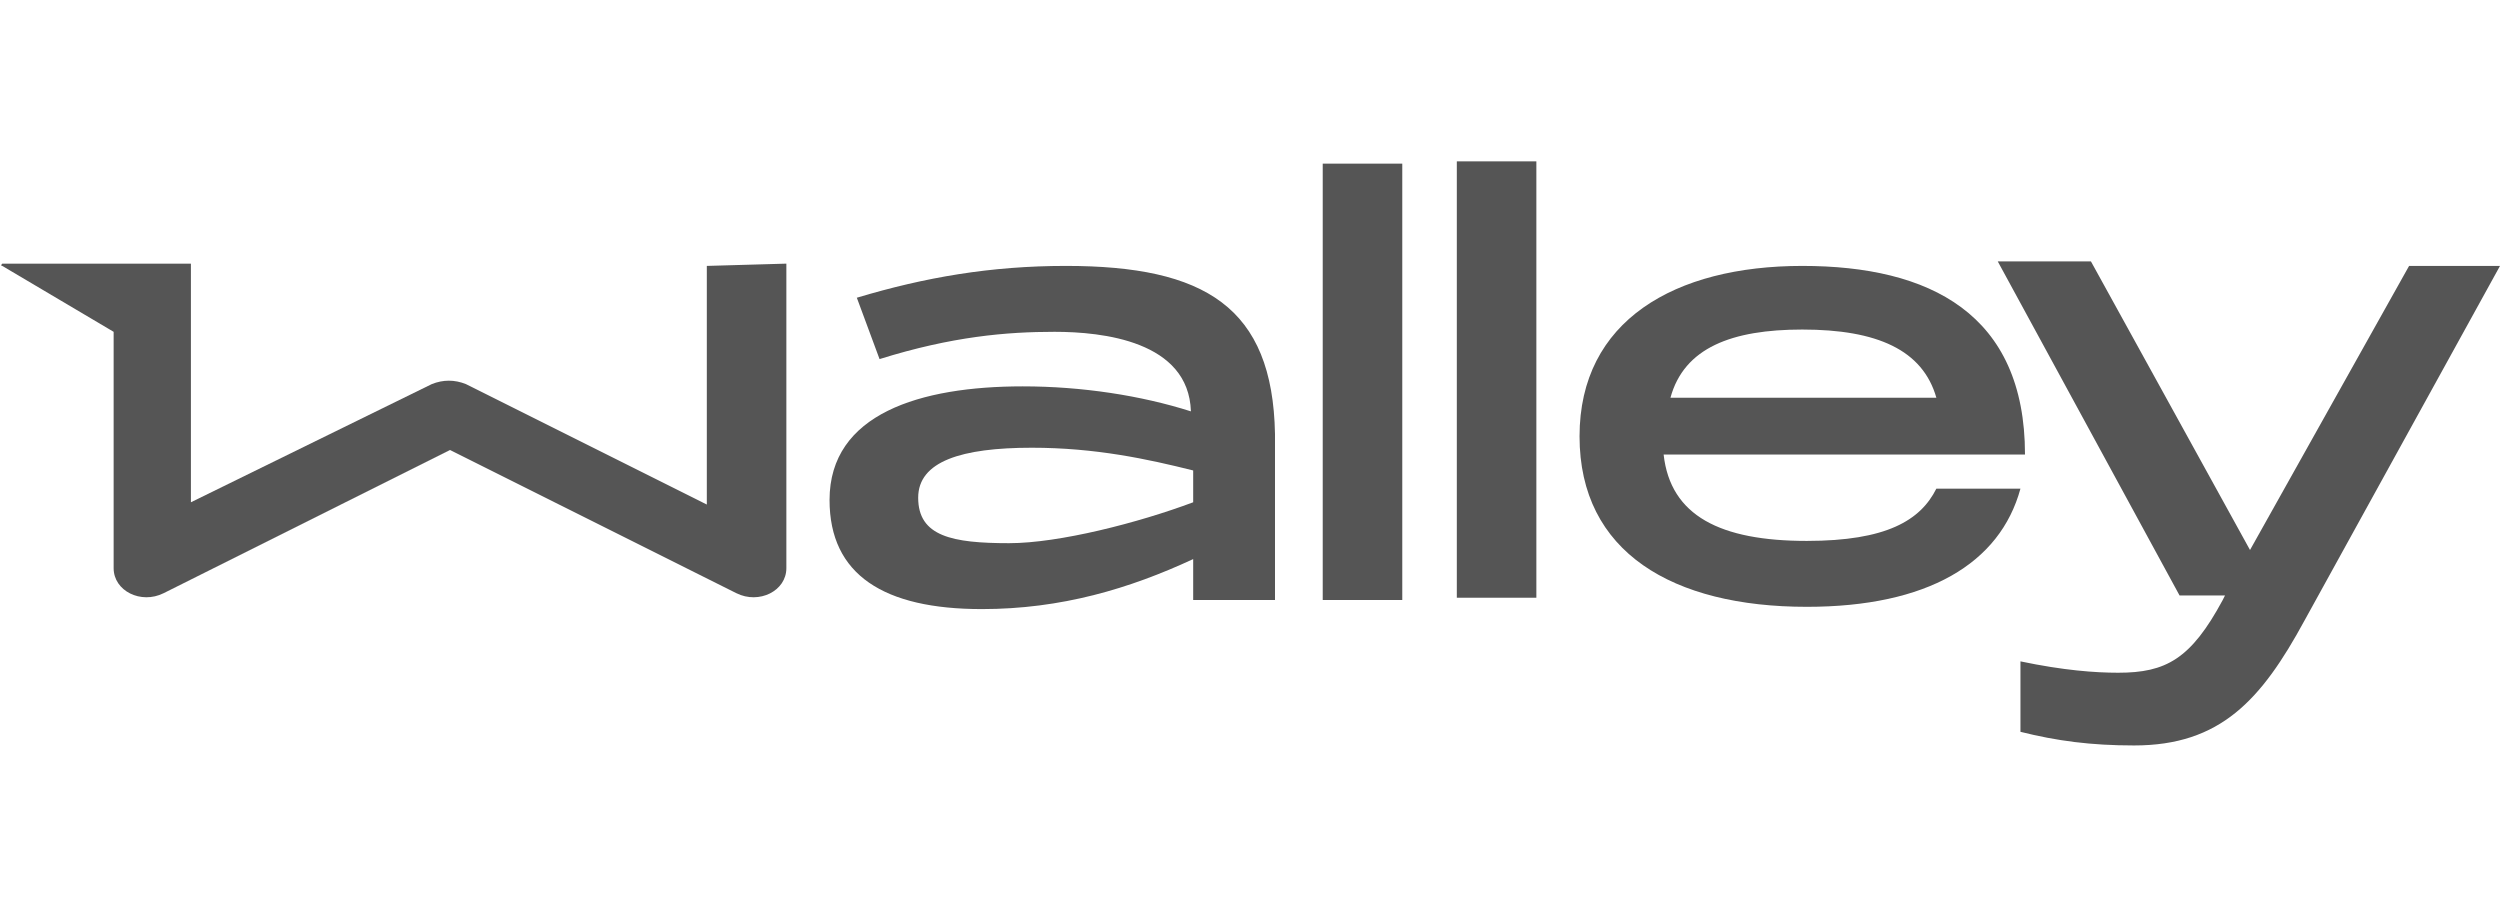 <?xml version="1.0" encoding="utf-8"?>
<!-- Generator: Adobe Illustrator 26.3.1, SVG Export Plug-In . SVG Version: 6.00 Build 0)  -->
<svg version="1.1" id="Layer_1" xmlns="http://www.w3.org/2000/svg" xmlns:xlink="http://www.w3.org/1999/xlink" x="0px" y="0px"
	 viewBox="0 0 110 40" style="enable-background:new 0 0 110 40;" xml:space="preserve">
<style type="text/css">
	.st0{fill:#555555;}
</style>
<g>
	<path class="st0" d="M31.1,11.7l0,10.5l-10.6-5.3c-0.5-0.2-1-0.2-1.5,0L8.4,22.1l0-10.5l-3.4,0l-4.9,0c0,0-0.1,0.1,0,0.1l4.9,2.9
		l0,10.4c0,1,1.2,1.6,2.2,1.1l12.6-6.3l12.6,6.3c1,0.5,2.2-0.1,2.2-1.1l0-13.4L31.1,11.7z"/>
	<path class="st0" d="M56.1,19.1l0,7.3l-3.6,0l0-1.8c-2.8,1.3-5.8,2.2-9.3,2.2c-4.3,0-6.7-1.5-6.7-4.8c0-3.8,4-5,8.5-5
		c2.6,0,5.2,0.4,7.4,1.1c-0.1-3.1-3.9-3.5-6-3.5c-2.1,0-4.5,0.2-7.7,1.2l-1-2.7c3-0.9,5.9-1.4,9.2-1.4C53,11.7,56,13.5,56.1,19.1
		L56.1,19.1z M52.5,22.1l0-1.4c-2-0.5-4.3-1-7.1-1c-3.1,0-5,0.6-5,2.2c0,1.7,1.5,2,4,2C46.6,23.9,50.1,23,52.5,22.1L52.5,22.1z"/>
	<path class="st0" d="M58.2,7.2l3.5,0l0,19.2l-3.5,0L58.2,7.2z"/>
	<path class="st0" d="M64.1,7.1l3.5,0l0,19.2l-3.5,0L64.1,7.1z"/>
	<path class="st0" d="M85.2,21.5l3.7,0c-0.9,3.3-4.1,5.2-9.4,5.2c-5.9,0-10-2.4-10-7.5s4.2-7.5,9.8-7.5c5.6,0,9.8,2.1,9.8,8.3
		l-15.9,0c0.3,2.7,2.5,3.8,6.3,3.8C83,23.8,84.5,22.9,85.2,21.5L85.2,21.5z M73.5,17.5l11.7,0c-0.6-2.1-2.6-3-5.9-3
		C76.2,14.5,74.1,15.3,73.5,17.5L73.5,17.5z"/>
	<path class="st0" d="M106,11.7l4,0l-8.6,15.6c-1.9,3.5-3.7,5.5-7.5,5.5c-1.9,0-3.4-0.2-5-0.6l0-3.1c1.9,0.4,3.3,0.5,4.3,0.5
		c2.1,0,3.2-0.6,4.6-3.2l0.1-0.2l-2,0l-8-14.7l4.1,0l7,12.7L106,11.7z"/>
</g>
</svg>
